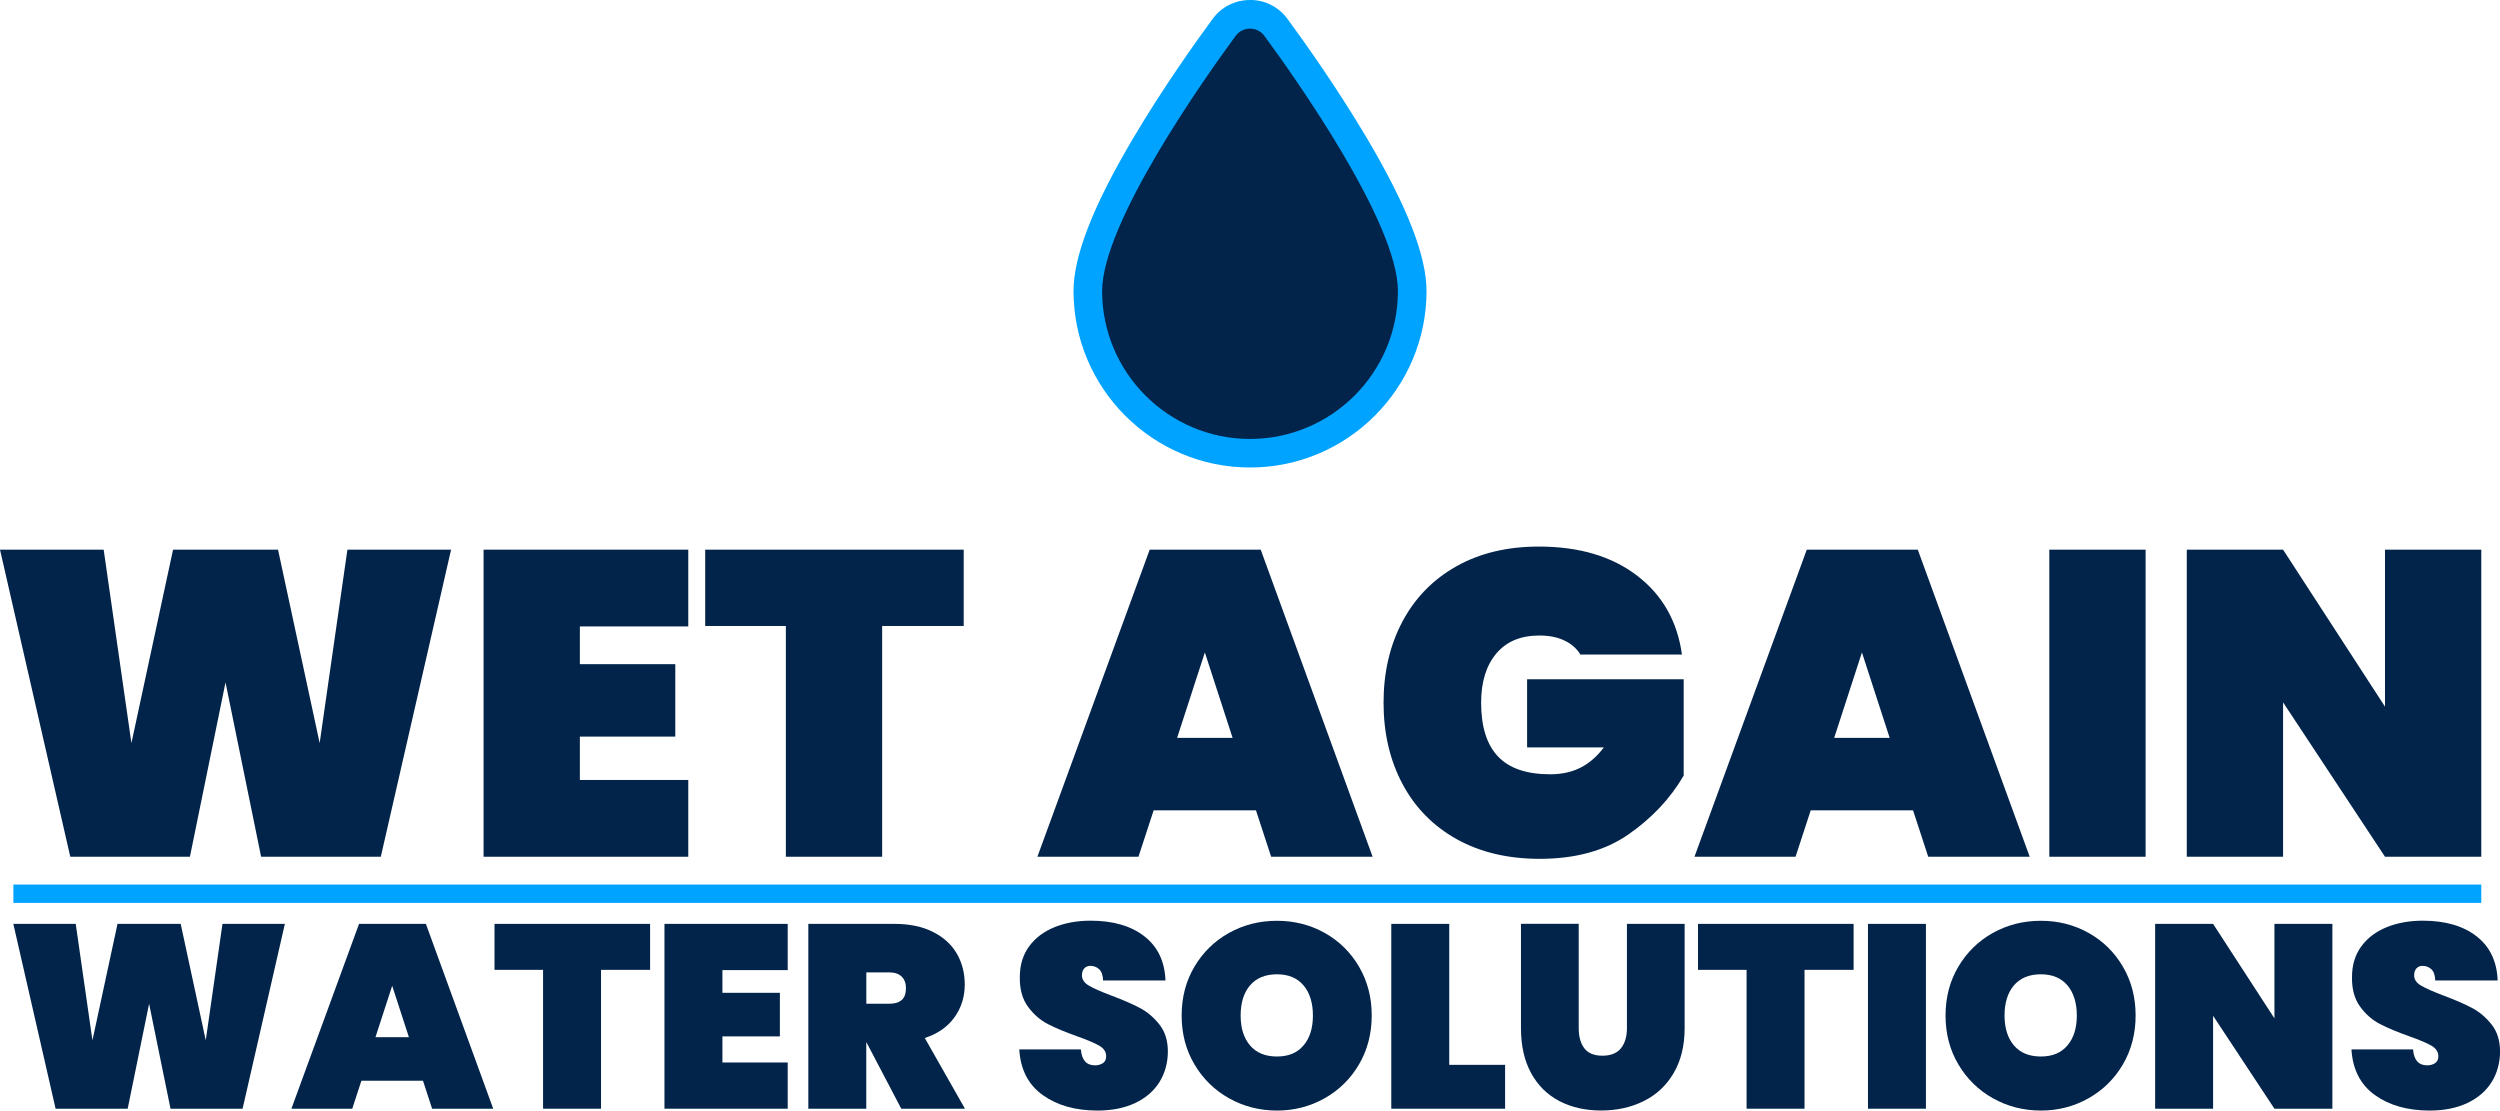 <?xml version="1.0" encoding="UTF-8"?><svg id="Layer_1" xmlns="http://www.w3.org/2000/svg" viewBox="0 0 500.85 222.49"><defs><style>.cls-1{fill:#00a3ff;}.cls-1,.cls-2{stroke-width:0px;}.cls-2{fill:#02244a;}</style></defs><path class="cls-2" d="M90.37,110.12l-14.08,61.52h-23.98l-7.13-34.93-7.13,34.93H14.08L0,110.12h20.77l5.56,38.75,8.34-38.75h21.03l8.34,38.75,5.56-38.75h20.77Z"/><path class="cls-2" d="M116.17,125.5v7.56h19.12v14.51h-19.12v8.69h21.72v15.38h-41.01v-61.52h41.01v15.38h-21.72Z"/><path class="cls-2" d="M193.07,110.12v15.29h-16.34v46.23h-19.29v-46.23h-16.16v-15.29h51.79Z"/><path class="cls-2" d="M251.63,162.34h-20.51l-3.04,9.3h-20.25l22.5-61.52h22.24l22.42,61.52h-20.33l-3.04-9.3ZM246.94,147.83l-5.56-17.12-5.56,17.12h11.12Z"/><path class="cls-2" d="M316.63,131.14c-.75-1.22-1.82-2.16-3.22-2.82-1.39-.67-3.07-1-5.04-1-3.71,0-6.58,1.2-8.6,3.61-2.03,2.4-3.04,5.69-3.04,9.86,0,4.81,1.13,8.4,3.39,10.77,2.26,2.38,5.73,3.56,10.43,3.56s8.05-1.79,10.77-5.39h-15.38v-13.64h31.37v19.29c-2.67,4.58-6.34,8.5-11.04,11.77-4.69,3.27-10.63,4.91-17.81,4.91-6.37,0-11.92-1.32-16.64-3.95-4.72-2.64-8.34-6.33-10.86-11.08-2.52-4.75-3.78-10.17-3.78-16.25s1.26-11.5,3.78-16.25c2.52-4.75,6.13-8.44,10.82-11.08,4.69-2.64,10.19-3.95,16.51-3.95,8.05,0,14.61,1.94,19.68,5.82,5.07,3.88,8.07,9.15,8.99,15.81h-20.33Z"/><path class="cls-2" d="M383.27,162.34h-20.51l-3.04,9.3h-20.25l22.5-61.52h22.24l22.42,61.52h-20.33l-3.04-9.3ZM378.58,147.83l-5.56-17.12-5.56,17.12h11.12Z"/><path class="cls-2" d="M429.85,110.12v61.52h-19.29v-61.52h19.29Z"/><path class="cls-2" d="M497.1,171.64h-19.29l-20.42-30.93v30.93h-19.29v-61.52h19.29l20.42,31.45v-31.45h19.29v61.52Z"/><path class="cls-2" d="M57.07,185.09l-8.47,37.03h-14.44l-4.29-21.03-4.29,21.03h-14.44l-8.47-37.03h12.5l3.35,23.33,5.02-23.33h12.66l5.02,23.33,3.35-23.33h12.5Z"/><path class="cls-2" d="M84.74,216.52h-12.34l-1.83,5.6h-12.19l13.55-37.03h13.39l13.49,37.03h-12.24l-1.83-5.6ZM81.92,207.79l-3.35-10.3-3.35,10.3h6.69Z"/><path class="cls-2" d="M130.24,185.09v9.21h-9.83v27.82h-11.61v-27.82h-9.73v-9.21h31.17Z"/><path class="cls-2" d="M144.73,194.35v4.55h11.51v8.73h-11.51v5.23h13.08v9.26h-24.69v-37.03h24.69v9.26h-13.08Z"/><path class="cls-2" d="M180.56,222.12l-6.96-13.28h-.05v13.28h-11.61v-37.03h17.26c3,0,5.56.53,7.69,1.6,2.13,1.06,3.72,2.51,4.79,4.34,1.06,1.83,1.6,3.9,1.6,6.2,0,2.48-.69,4.67-2.07,6.59-1.38,1.92-3.36,3.29-5.94,4.13l8.05,14.17h-12.76ZM173.55,201.09h4.6c1.12,0,1.95-.25,2.51-.76.56-.5.84-1.3.84-2.38,0-.98-.29-1.74-.86-2.3-.58-.56-1.4-.84-2.48-.84h-4.6v6.28Z"/><path class="cls-2" d="M208.88,219.37c-2.88-2.07-4.44-5.12-4.68-9.13h12.34c.17,2.13,1.12,3.19,2.82,3.19.63,0,1.16-.15,1.6-.44.44-.3.65-.76.65-1.39,0-.87-.47-1.58-1.41-2.12-.94-.54-2.41-1.16-4.39-1.86-2.37-.84-4.33-1.66-5.88-2.46-1.55-.8-2.89-1.97-4-3.5-1.12-1.53-1.66-3.5-1.62-5.91,0-2.41.62-4.45,1.86-6.15,1.24-1.69,2.93-2.97,5.07-3.84,2.14-.87,4.56-1.31,7.24-1.31,4.53,0,8.13,1.05,10.8,3.14,2.67,2.09,4.07,5.04,4.21,8.84h-12.5c-.04-1.05-.3-1.8-.78-2.25-.49-.45-1.08-.68-1.78-.68-.49,0-.89.17-1.2.5-.31.33-.47.79-.47,1.39,0,.84.46,1.53,1.39,2.07.92.54,2.4,1.19,4.42,1.96,2.34.87,4.26,1.71,5.78,2.51,1.52.8,2.83,1.92,3.95,3.35,1.12,1.43,1.67,3.23,1.67,5.39s-.56,4.3-1.67,6.09c-1.12,1.8-2.74,3.2-4.86,4.21-2.13,1.01-4.65,1.52-7.58,1.52-4.43,0-8.08-1.04-10.96-3.11Z"/><path class="cls-2" d="M246.22,220.03c-2.91-1.64-5.22-3.9-6.93-6.8-1.71-2.89-2.56-6.15-2.56-9.78s.85-6.89,2.56-9.78c1.71-2.89,4.02-5.15,6.93-6.77,2.91-1.62,6.11-2.43,9.6-2.43s6.68.81,9.57,2.43c2.89,1.62,5.19,3.88,6.88,6.77,1.69,2.89,2.54,6.15,2.54,9.78s-.85,6.89-2.54,9.78c-1.69,2.89-3.99,5.16-6.9,6.8-2.91,1.64-6.09,2.46-9.54,2.46s-6.69-.82-9.6-2.46ZM261.15,209.44c1.26-1.48,1.88-3.48,1.88-5.99s-.63-4.56-1.88-6.04c-1.26-1.48-3.03-2.22-5.33-2.22s-4.13.74-5.39,2.22c-1.26,1.48-1.88,3.5-1.88,6.04s.63,4.51,1.88,5.99c1.26,1.48,3.05,2.22,5.39,2.22s4.08-.74,5.33-2.22Z"/><path class="cls-2" d="M290.34,213.33h11.19v8.79h-22.8v-37.03h11.61v28.24Z"/><path class="cls-2" d="M316.28,185.09v20.87c0,1.71.37,3.06,1.12,4.05.75.99,1.96,1.49,3.63,1.49s2.91-.5,3.71-1.49c.8-.99,1.2-2.34,1.2-4.05v-20.87h11.56v20.87c0,3.52-.73,6.53-2.2,9.02-1.46,2.49-3.47,4.37-6.01,5.62-2.55,1.26-5.39,1.88-8.53,1.88s-5.92-.63-8.34-1.88c-2.42-1.26-4.31-3.12-5.67-5.6-1.36-2.48-2.04-5.49-2.04-9.05v-20.87h11.56Z"/><path class="cls-2" d="M371.35,185.09v9.21h-9.83v27.82h-11.61v-27.82h-9.73v-9.21h31.17Z"/><path class="cls-2" d="M385.84,185.09v37.03h-11.61v-37.03h11.61Z"/><path class="cls-2" d="M399.26,220.03c-2.91-1.64-5.22-3.9-6.93-6.8-1.71-2.89-2.56-6.15-2.56-9.78s.85-6.89,2.56-9.78c1.71-2.89,4.02-5.15,6.93-6.77,2.91-1.62,6.11-2.43,9.6-2.43s6.68.81,9.57,2.43c2.89,1.62,5.19,3.88,6.88,6.77,1.69,2.89,2.54,6.15,2.54,9.78s-.85,6.89-2.54,9.78c-1.69,2.89-3.99,5.16-6.9,6.8-2.91,1.64-6.09,2.46-9.54,2.46s-6.69-.82-9.6-2.46ZM414.19,209.44c1.26-1.48,1.88-3.48,1.88-5.99s-.63-4.56-1.88-6.04c-1.26-1.48-3.03-2.22-5.33-2.22s-4.13.74-5.39,2.22c-1.26,1.48-1.88,3.5-1.88,6.04s.63,4.51,1.88,5.99c1.26,1.48,3.05,2.22,5.39,2.22s4.08-.74,5.33-2.22Z"/><path class="cls-2" d="M467.27,222.12h-11.61l-12.29-18.62v18.62h-11.61v-37.03h11.61l12.29,18.93v-18.93h11.61v37.03Z"/><path class="cls-2" d="M475.77,219.37c-2.88-2.07-4.44-5.12-4.68-9.13h12.34c.17,2.13,1.12,3.19,2.82,3.19.63,0,1.16-.15,1.6-.44.44-.3.65-.76.65-1.39,0-.87-.47-1.58-1.41-2.12-.94-.54-2.41-1.16-4.39-1.86-2.37-.84-4.33-1.66-5.88-2.46-1.55-.8-2.89-1.97-4-3.5-1.12-1.53-1.66-3.5-1.62-5.91,0-2.41.62-4.45,1.86-6.15,1.24-1.69,2.93-2.97,5.07-3.84,2.14-.87,4.56-1.31,7.24-1.31,4.53,0,8.13,1.05,10.8,3.14,2.67,2.09,4.07,5.04,4.21,8.84h-12.5c-.04-1.05-.3-1.8-.78-2.25-.49-.45-1.08-.68-1.78-.68-.49,0-.89.17-1.2.5-.31.33-.47.79-.47,1.39,0,.84.46,1.53,1.39,2.07.92.54,2.4,1.19,4.42,1.96,2.34.87,4.26,1.71,5.78,2.51,1.52.8,2.83,1.92,3.95,3.35,1.12,1.43,1.67,3.23,1.67,5.39s-.56,4.3-1.67,6.09c-1.12,1.8-2.74,3.2-4.86,4.21-2.13,1.01-4.65,1.52-7.58,1.52-4.43,0-8.08-1.04-10.96-3.11Z"/><rect class="cls-1" x="2.68" y="177.21" width="494.42" height="3.68"/><path class="cls-2" d="M250.43,90.8c-17.92,0-32.5-14.58-32.5-32.5,0-14.16,19.09-41.65,27.3-52.81,1.22-1.67,3.11-2.63,5.2-2.63s3.98.96,5.21,2.64c8.2,11.17,27.29,38.68,27.29,52.8,0,17.92-14.58,32.5-32.5,32.5Z"/><path class="cls-1" d="M250.43,5.73c1.15,0,2.21.53,2.89,1.47,6.27,8.54,26.74,37.45,26.74,51.11,0,16.34-13.29,29.63-29.63,29.63s-29.63-13.29-29.63-29.63c0-13.65,20.46-42.57,26.74-51.11.68-.93,1.74-1.47,2.89-1.47M250.43,0c-3.01,0-5.74,1.39-7.51,3.81-3.43,4.67-10.07,14-16.04,24.11-7.95,13.47-11.81,23.41-11.81,30.38,0,19.5,15.86,35.36,35.36,35.36s35.36-15.86,35.36-35.36c0-6.97-3.86-16.91-11.81-30.39-5.94-10.06-12.59-19.42-16.04-24.11-1.77-2.42-4.51-3.81-7.51-3.81h0Z"/></svg>